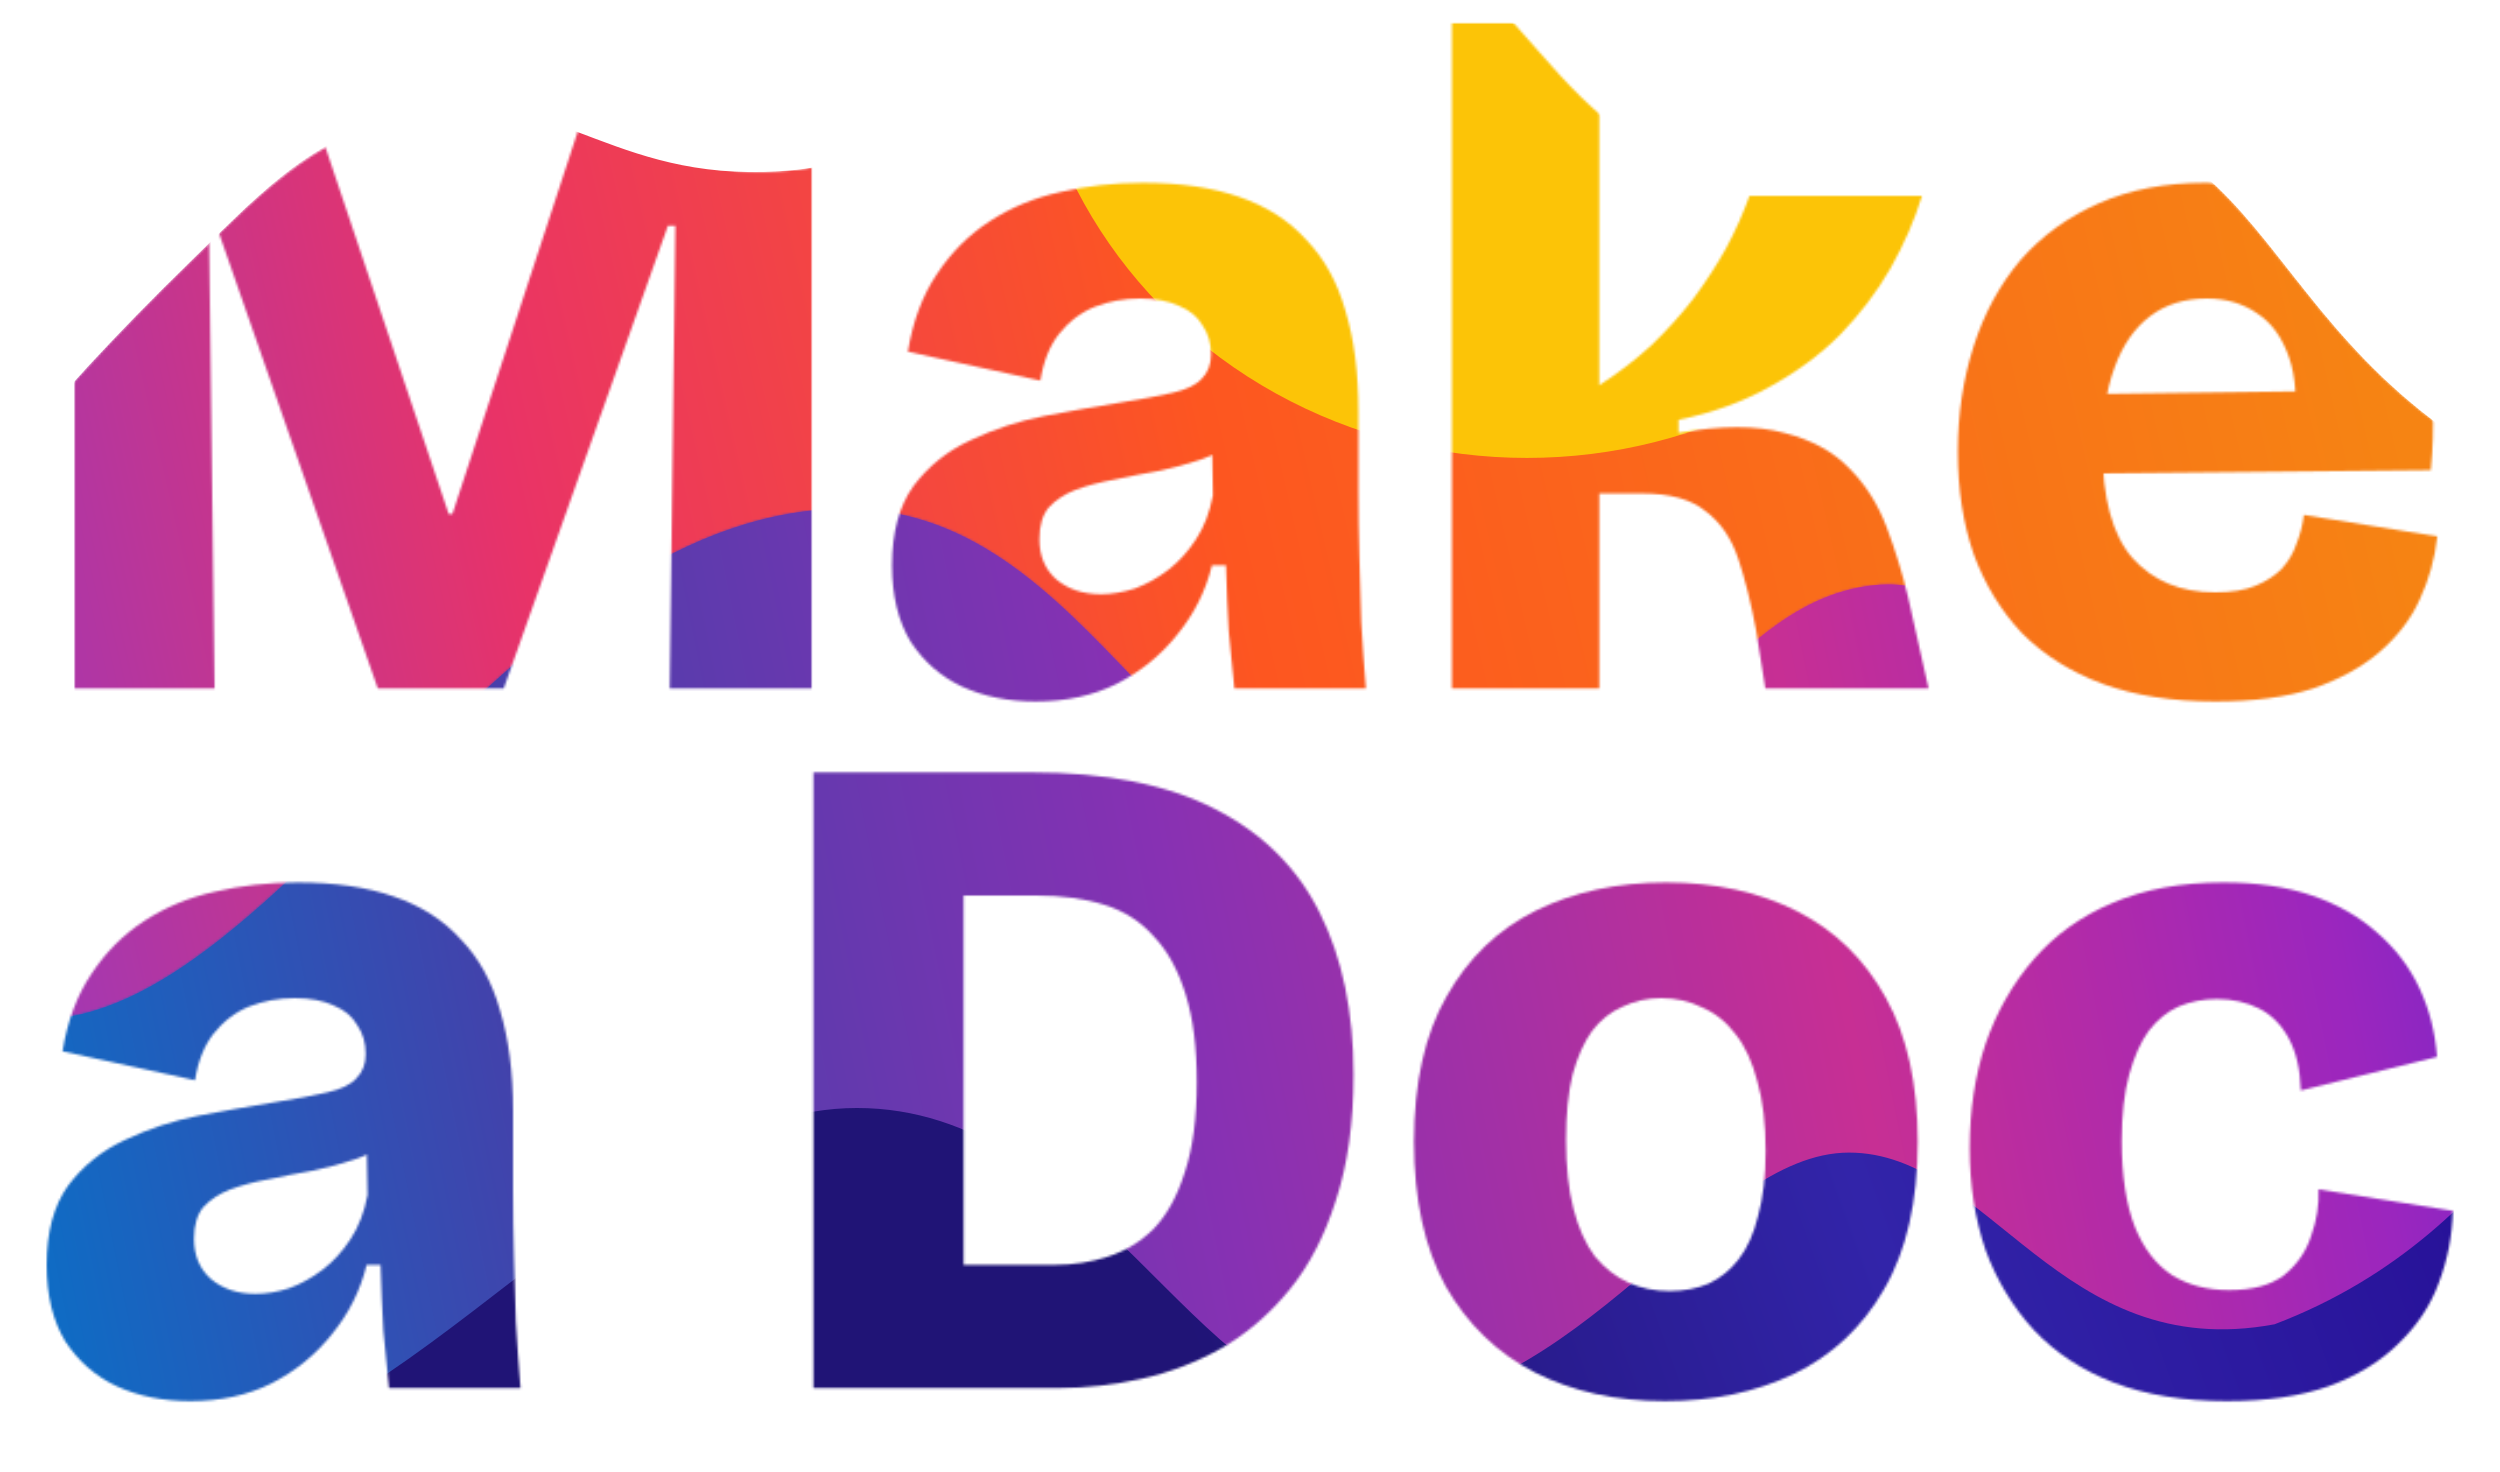 <svg width="1072" height="631" viewBox="0 0 1072 631" fill="none" xmlns="http://www.w3.org/2000/svg">
<mask id="mask0_201_55" style="mask-type:alpha" maskUnits="userSpaceOnUse" x="20" y="10" width="1032" height="591">
<path d="M32 295.2V31.2H128.8L192.4 220.4H194L256 31.2H348V295.2H287.2L289.6 96.8H286.4L216 295.2H162L92.8 96.8H89.6L92 295.2H32Z" fill="#353148"/>
<path d="M444.1 300.8C432.367 300.8 421.833 298.667 412.5 294.4C403.433 290.133 396.1 283.733 390.5 275.2C385.167 266.4 382.5 255.467 382.5 242.4C382.5 228.267 385.567 216.933 391.7 208.4C398.1 199.867 406.233 193.333 416.1 188.8C426.233 184 436.767 180.533 447.7 178.4C458.9 176.267 469.433 174.4 479.3 172.8C489.433 171.2 497.3 169.733 502.9 168.4C508.767 167.067 512.9 165.067 515.3 162.4C517.967 159.733 519.3 156.267 519.3 152C519.3 147.2 518.1 143.067 515.7 139.6C513.567 135.867 510.233 133.067 505.7 131.2C501.167 129.067 495.567 128 488.9 128C481.967 128 475.433 129.2 469.3 131.6C463.433 134 458.367 137.867 454.1 143.2C450.1 148.267 447.433 154.933 446.1 163.2L389.3 150.8C391.433 137.733 395.567 126.667 401.7 117.6C407.833 108.267 415.433 100.667 424.5 94.8C433.567 88.933 443.567 84.8 454.5 82.4C465.7 79.733 477.567 78.4 490.1 78.4C506.1 78.4 519.833 80.4 531.3 84.4C543.033 88.4 552.633 94.533 560.1 102.8C567.833 110.8 573.433 120.933 576.9 133.2C580.633 145.467 582.5 159.867 582.5 176.4V210.4C582.5 219.733 582.633 229.2 582.9 238.8C583.167 248.133 583.433 257.467 583.7 266.8C584.233 276.133 584.9 285.6 585.7 295.2H529.3C528.5 287.733 527.7 279.6 526.9 270.8C526.367 261.733 525.967 252.267 525.7 242.4H519.7C517.033 253.333 512.1 263.2 504.9 272C497.967 280.8 489.3 287.867 478.9 293.2C468.767 298.267 457.167 300.8 444.1 300.8ZM472.1 254.8C476.633 254.8 481.433 254 486.5 252.4C491.567 250.533 496.367 247.867 500.9 244.4C505.433 240.933 509.433 236.533 512.9 231.2C516.367 225.867 518.767 219.6 520.1 212.4L519.7 188.4L528.9 189.2C524.9 192.667 520.1 195.333 514.5 197.2C508.9 199.067 502.9 200.667 496.5 202C490.367 203.067 484.233 204.267 478.1 205.6C471.967 206.667 466.367 208.133 461.3 210C456.5 211.867 452.633 214.4 449.7 217.6C447.033 220.8 445.7 225.333 445.7 231.2C445.7 238.4 448.1 244.133 452.9 248.4C457.967 252.667 464.367 254.8 472.1 254.8Z" fill="#353148"/>
<path d="M622.569 295.2V10H685.769V165.2C694.035 159.867 701.502 154.133 708.169 148C714.835 141.6 720.835 134.933 726.169 128C731.502 120.8 736.169 113.6 740.169 106.4C744.169 98.933 747.502 91.467 750.169 84H824.169C820.969 94.4 816.435 104.8 810.569 115.2C804.702 125.333 797.502 134.8 788.969 143.6C780.435 152.133 770.302 159.6 758.569 166C747.102 172.4 734.169 177.067 719.769 180V185.6C738.169 182.4 753.235 182.4 764.969 185.6C776.702 188.533 786.035 193.6 792.969 200.8C799.902 207.733 805.235 216.133 808.969 226C812.702 235.867 815.769 245.867 818.169 256L826.969 295.2H756.969L752.969 270C750.835 258.533 748.302 248.4 745.369 239.6C742.435 230.8 737.769 224 731.369 219.2C725.235 214.133 716.169 211.6 704.169 211.6H685.769V295.2H622.569Z" fill="#353148"/>
<path d="M949.922 300.8C931.522 300.8 915.389 298.267 901.522 293.2C887.922 288.133 876.455 280.933 867.122 271.6C858.055 262 851.122 250.667 846.322 237.6C841.789 224.533 839.522 209.867 839.522 193.6C839.522 177.6 841.789 162.533 846.322 148.4C850.855 134.267 857.522 122 866.322 111.6C875.389 101.2 886.589 93.067 899.922 87.2C913.255 81.333 928.455 78.4 945.522 78.4C962.855 78.4 977.922 81.333 990.722 87.2C1003.79 92.8 1014.46 101.067 1022.72 112C1030.99 122.933 1036.72 136 1039.92 151.2C1043.39 166.133 1044.19 182.933 1042.32 201.6L881.122 203.2V169.2L1001.12 167.6L983.522 184.8C985.122 172 984.455 161.467 981.522 153.2C978.589 144.667 974.055 138.4 967.922 134.4C961.789 130.133 954.589 128 946.322 128C936.722 128 928.589 130.533 921.922 135.6C915.255 140.667 910.189 148 906.722 157.6C903.255 166.933 901.522 178.4 901.522 192C901.522 213.6 905.789 229.333 914.322 239.2C923.122 249.067 934.989 254 949.922 254C956.855 254 962.589 253.067 967.122 251.2C971.655 249.333 975.389 246.933 978.322 244C981.255 240.8 983.389 237.2 984.722 233.2C986.322 229.2 987.389 225.067 987.922 220.8L1045.12 230C1044.06 239.6 1041.52 248.667 1037.52 257.2C1033.79 265.467 1028.06 272.933 1020.32 279.6C1012.86 286 1003.39 291.2 991.922 295.2C980.455 298.933 966.455 300.8 949.922 300.8Z" fill="#353148"/>
<path d="M81.6 600.8C69.867 600.8 59.333 598.667 50 594.4C40.933 590.133 33.6 583.733 28 575.2C22.667 566.4 20 555.467 20 542.4C20 528.267 23.067 516.933 29.2 508.4C35.6 499.867 43.733 493.333 53.6 488.8C63.733 484 74.267 480.533 85.2 478.4C96.4 476.267 106.933 474.4 116.8 472.8C126.933 471.2 134.8 469.733 140.4 468.4C146.267 467.067 150.4 465.067 152.8 462.4C155.467 459.733 156.8 456.267 156.8 452C156.8 447.2 155.6 443.067 153.2 439.6C151.067 435.867 147.733 433.067 143.2 431.2C138.667 429.067 133.067 428 126.4 428C119.467 428 112.933 429.2 106.8 431.6C100.933 434 95.867 437.867 91.6 443.2C87.6 448.267 84.933 454.933 83.6 463.2L26.8 450.8C28.933 437.733 33.067 426.667 39.2 417.6C45.333 408.267 52.933 400.667 62 394.8C71.067 388.933 81.067 384.8 92 382.4C103.2 379.733 115.067 378.4 127.6 378.4C143.6 378.4 157.333 380.4 168.8 384.4C180.533 388.4 190.133 394.533 197.6 402.8C205.333 410.8 210.933 420.933 214.4 433.2C218.133 445.467 220 459.867 220 476.4V510.4C220 519.733 220.133 529.2 220.4 538.8C220.667 548.133 220.933 557.467 221.2 566.8C221.733 576.133 222.4 585.6 223.2 595.2H166.8C166 587.733 165.2 579.6 164.4 570.8C163.867 561.733 163.467 552.267 163.2 542.4H157.2C154.533 553.333 149.6 563.2 142.4 572C135.467 580.8 126.8 587.867 116.4 593.2C106.267 598.267 94.667 600.8 81.6 600.8ZM109.6 554.8C114.133 554.8 118.933 554 124 552.4C129.067 550.533 133.867 547.867 138.4 544.4C142.933 540.933 146.933 536.533 150.4 531.2C153.867 525.867 156.267 519.6 157.6 512.4L157.2 488.4L166.4 489.2C162.4 492.667 157.6 495.333 152 497.2C146.4 499.067 140.4 500.667 134 502C127.867 503.067 121.733 504.267 115.6 505.6C109.467 506.667 103.867 508.133 98.8 510C94 511.867 90.133 514.4 87.2 517.6C84.533 520.8 83.2 525.333 83.2 531.2C83.2 538.4 85.6 544.133 90.4 548.4C95.467 552.667 101.867 554.8 109.6 554.8Z" fill="#353148"/>
<path d="M378.797 595.2V542.4H451.997C460.264 542.4 467.997 541.2 475.197 538.8C482.664 536.4 489.197 532.4 494.797 526.8C500.397 520.933 504.797 512.933 507.997 502.8C511.464 492.4 513.197 479.467 513.197 464C513.197 449.067 511.597 436.533 508.397 426.4C505.197 416 500.664 407.733 494.797 401.6C489.197 395.2 482.13 390.667 473.597 388C465.064 385.333 455.33 384 444.397 384H378.797V331.2H441.997C474.264 331.2 500.53 336.4 520.797 346.8C541.33 357.2 556.397 372.133 565.997 391.6C575.597 410.8 580.397 433.867 580.397 460.8C580.397 481.6 577.864 499.6 572.797 514.8C567.997 530 561.33 542.8 552.797 553.2C544.53 563.333 534.93 571.6 523.997 578C513.064 584.133 501.597 588.533 489.597 591.2C477.597 593.867 465.73 595.2 453.997 595.2H378.797ZM348.797 595.2V331.2H413.197V595.2H348.797Z" fill="#353148"/>
<path d="M713.919 600.8C692.852 600.8 674.185 596.667 657.919 588.4C641.919 580.133 629.252 567.867 619.919 551.6C610.852 535.067 606.319 514.4 606.319 489.6C606.319 464.267 610.985 443.467 620.319 427.2C629.652 410.667 642.452 398.4 658.719 390.4C674.985 382.4 693.519 378.4 714.319 378.4C735.652 378.4 754.452 382.533 770.719 390.8C786.985 399.067 799.652 411.467 808.719 428C817.785 444.267 822.319 464.8 822.319 489.6C822.319 515.2 817.519 536.267 807.919 552.8C798.585 569.067 785.652 581.2 769.119 589.2C752.852 596.933 734.452 600.8 713.919 600.8ZM715.919 553.6C722.052 553.6 727.652 552.533 732.719 550.4C737.785 548 742.052 544.533 745.519 540C749.252 535.2 752.052 528.933 753.919 521.2C756.052 513.467 757.119 504.267 757.119 493.6C757.119 481.867 755.919 471.867 753.519 463.6C751.385 455.333 748.319 448.667 744.319 443.6C740.319 438.267 735.519 434.4 729.919 432C724.585 429.333 718.719 428 712.319 428C706.452 428 700.985 429.2 695.919 431.6C690.852 433.733 686.452 437.2 682.719 442C679.252 446.8 676.452 453.067 674.319 460.8C672.452 468.533 671.519 477.867 671.519 488.8C671.519 500.267 672.585 510.133 674.719 518.4C676.852 526.667 679.919 533.467 683.919 538.8C688.185 543.867 692.985 547.6 698.319 550C703.652 552.4 709.519 553.6 715.919 553.6Z" fill="#353148"/>
<path d="M955 600.8C936.333 600.8 920.067 598.133 906.2 592.8C892.6 587.467 881.267 580 872.2 570.4C863.133 560.533 856.2 549.067 851.4 536C846.867 522.667 844.6 508.133 844.6 492.4C844.6 476.133 846.867 461.2 851.4 447.6C856.2 433.733 863.133 421.6 872.2 411.2C881.267 400.8 892.467 392.8 905.8 387.2C919.4 381.333 935.267 378.4 953.4 378.4C967.8 378.4 980.467 380.267 991.4 384C1002.33 387.733 1011.67 393.067 1019.4 400C1027.13 406.667 1033.13 414.533 1037.4 423.6C1041.67 432.667 1044.2 442.533 1045 453.2L986.6 467.6C986.333 458.533 984.6 451.067 981.4 445.2C978.2 439.333 973.933 435.067 968.6 432.4C963.267 429.733 957.267 428.4 950.6 428.4C944.733 428.4 939.267 429.467 934.2 431.6C929.4 433.733 925.133 437.2 921.4 442C917.933 446.8 915.133 453.067 913 460.8C910.867 468.533 909.8 478 909.8 489.2C909.8 504.133 911.667 516.4 915.4 526C919.133 535.333 924.467 542.267 931.4 546.8C938.333 551.067 946.467 553.2 955.8 553.2C965.933 553.2 973.8 551.067 979.4 546.8C985 542.267 988.867 536.667 991 530C993.4 523.333 994.467 516.667 994.2 510L1051.8 519.2C1051.53 529.867 1049.53 540.133 1045.8 550C1042.33 559.6 1036.6 568.267 1028.6 576C1020.87 583.733 1010.87 589.867 998.6 594.4C986.6 598.667 972.067 600.8 955 600.8Z" fill="#353148"/>
</mask>
<g mask="url(#mask0_201_55)">
<g filter="url(#filter0_d_201_55)">
<path d="M164.938 431.119C164.938 431.119 -66.967 540.47 16.142 579.529C96.641 617.36 145.415 570.096 228.263 579.529C347.4 593.092 393.553 781.848 562.062 762.859C655.865 752.288 705.345 656.821 754.185 651.31C803.025 645.798 836.164 662.614 885.129 658.098C990.313 648.398 1092.28 448.579 1178.14 330.24C1212.02 283.552 1180.29 210.927 1119.11 203.172C881.909 173.103 506.251 372.92 506.251 372.92L164.938 431.119Z" fill="url(#paint0_linear_201_55)"/>
</g>
<g filter="url(#filter1_d_201_55)">
<path d="M1138.31 207.551C928.998 137.269 794.752 138.519 572.444 146.359C350.137 154.199 -74.069 272.754 -111.999 354.025C-149.929 435.295 -15.637 600.703 67.398 591.142C178.077 578.398 265.932 435.107 367.419 435.107C468.906 435.107 512.987 564.184 584.746 564.184C678.149 564.184 732.364 454.23 792.846 454.23C853.329 454.23 883.057 545.061 975.319 527.851C1080.91 487.694 1109.61 391.126 1149.59 359.574C1182.39 339.495 1199.55 304.119 1189.57 265.874C1182.1 237.26 1163.94 216.156 1138.31 207.551Z" fill="url(#paint1_linear_201_55)"/>
</g>
<g filter="url(#filter2_d_201_55)">
<mask id="mask1_201_55" style="mask-type:alpha" maskUnits="userSpaceOnUse" x="-112" y="-64" width="1251" height="482">
<path d="M-66.893 276.579C-85.806 306.133 -100.722 315.78 -111.999 354.025C-98.672 379.84 -40.447 417.128 16.142 417.128C119.68 417.128 216.328 203 358.534 198.177C471.298 194.352 501.978 348.794 614.816 344.463C707.905 340.891 733.73 235.466 806.514 230.685C856.745 227.386 894.314 304.124 959.258 295.701C1014.48 288.539 1048.99 236.927 1076.12 219.212C1086.37 212.519 1108.93 198.39 1138.65 207.738C959.258 151.327 994.113 32.553 868.022 27.031C810.535 24.514 797.058 58.95 739.881 52.847C652.841 43.556 654.796 -63.8 537.931 -63.8C436.444 -63.8 424.612 44.427 341.107 52.847C265.248 60.496 279.6 9.821 185.288 27.031C137.451 35.761 115.419 59.173 81.75 92.048C16.142 156.108 -17.363 199.181 -66.893 276.579Z" fill="url(#paint2_linear_201_55)"/>
</mask>
<g mask="url(#mask1_201_55)">
<path d="M-66.893 276.579C-85.806 306.133 -93.546 319.604 -111.999 354.025C-98.672 379.84 -40.447 417.128 16.142 417.128C119.68 417.128 216.328 203 358.534 198.177C471.298 194.352 501.978 348.794 614.816 344.463C707.905 340.891 733.73 235.466 806.514 230.685C856.745 227.386 894.314 304.124 959.258 295.701C1014.48 288.539 1063.82 227.817 1076.12 219.212C1080.54 216.122 1108.93 198.39 1138.65 207.738C959.258 151.327 994.113 32.553 868.022 27.031C810.535 24.514 797.058 58.95 739.881 52.847C652.841 43.556 654.796 -63.8 537.931 -63.8C436.444 -63.8 424.612 44.427 341.107 52.847C265.248 60.496 240.645 18.426 185.288 27.031C137.207 34.505 115.419 59.173 81.75 92.048C16.142 156.108 -17.363 199.181 -66.893 276.579Z" fill="url(#paint3_linear_201_55)"/>
<g filter="url(#filter3_f_201_55)">
<ellipse cx="654.735" cy="-30.065" rx="215.294" ry="206.424" fill="#FCC407"/>
</g>
</g>
</g>
</g>
<defs>
<filter id="filter0_d_201_55" x="-41.842" y="200.089" width="1273.8" height="644.111" filterUnits="userSpaceOnUse" color-interpolation-filters="sRGB">
<feFlood flood-opacity="0" result="BackgroundImageFix"/>
<feColorMatrix in="SourceAlpha" type="matrix" values="0 0 0 0 0 0 0 0 0 0 0 0 0 0 0 0 0 0 127 0" result="hardAlpha"/>
<feOffset dy="40"/>
<feGaussianBlur stdDeviation="20"/>
<feComposite in2="hardAlpha" operator="out"/>
<feColorMatrix type="matrix" values="0 0 0 0 0 0 0 0 0 0 0 0 0 0 0 0 0 0 0.25 0"/>
<feBlend mode="normal" in2="BackgroundImageFix" result="effect1_dropShadow_201_55"/>
<feBlend mode="normal" in="SourceGraphic" in2="effect1_dropShadow_201_55" result="shape"/>
</filter>
<filter id="filter1_d_201_55" x="-158.6" y="142.722" width="1391" height="528.818" filterUnits="userSpaceOnUse" color-interpolation-filters="sRGB">
<feFlood flood-opacity="0" result="BackgroundImageFix"/>
<feColorMatrix in="SourceAlpha" type="matrix" values="0 0 0 0 0 0 0 0 0 0 0 0 0 0 0 0 0 0 127 0" result="hardAlpha"/>
<feOffset dy="40"/>
<feGaussianBlur stdDeviation="20"/>
<feComposite in2="hardAlpha" operator="out"/>
<feColorMatrix type="matrix" values="0 0 0 0 0 0 0 0 0 0 0 0 0 0 0 0 0 0 0.25 0"/>
<feBlend mode="normal" in2="BackgroundImageFix" result="effect1_dropShadow_201_55"/>
<feBlend mode="normal" in="SourceGraphic" in2="effect1_dropShadow_201_55" result="shape"/>
</filter>
<filter id="filter2_d_201_55" x="-151.999" y="-83.8" width="1330.65" height="560.928" filterUnits="userSpaceOnUse" color-interpolation-filters="sRGB">
<feFlood flood-opacity="0" result="BackgroundImageFix"/>
<feColorMatrix in="SourceAlpha" type="matrix" values="0 0 0 0 0 0 0 0 0 0 0 0 0 0 0 0 0 0 127 0" result="hardAlpha"/>
<feOffset dy="20"/>
<feGaussianBlur stdDeviation="20"/>
<feComposite in2="hardAlpha" operator="out"/>
<feColorMatrix type="matrix" values="0 0 0 0 0 0 0 0 0 0 0 0 0 0 0 0 0 0 0.25 0"/>
<feBlend mode="normal" in2="BackgroundImageFix" result="effect1_dropShadow_201_55"/>
<feBlend mode="normal" in="SourceGraphic" in2="effect1_dropShadow_201_55" result="shape"/>
</filter>
<filter id="filter3_f_201_55" x="289.441" y="-386.489" width="730.587" height="712.848" filterUnits="userSpaceOnUse" color-interpolation-filters="sRGB">
<feFlood flood-opacity="0" result="BackgroundImageFix"/>
<feBlend mode="normal" in="SourceGraphic" in2="BackgroundImageFix" result="shape"/>
<feGaussianBlur stdDeviation="75" result="effect1_foregroundBlur_201_55"/>
</filter>
<linearGradient id="paint0_linear_201_55" x1="1174.87" y1="257.319" x2="140.322" y2="633.862" gradientUnits="userSpaceOnUse">
<stop offset="0.151" stop-color="#261097"/>
<stop offset="0.389" stop-color="#3224A9"/>
<stop offset="0.653" stop-color="#201476"/>
</linearGradient>
<linearGradient id="paint1_linear_201_55" x1="1173.51" y1="262.237" x2="9.807" y2="497.34" gradientUnits="userSpaceOnUse">
<stop stop-color="#4F24D3"/>
<stop offset="0.16" stop-color="#9B26BE"/>
<stop offset="0.337" stop-color="#C72F94"/>
<stop offset="0.569" stop-color="#8731B3"/>
<stop offset="0.805" stop-color="#4540AA"/>
<stop offset="1" stop-color="#0D6DC5"/>
</linearGradient>
<linearGradient id="paint2_linear_201_55" x1="1022.82" y1="129.336" x2="-34.349" y2="371.753" gradientUnits="userSpaceOnUse">
<stop stop-color="#F68413"/>
<stop offset="0.461" stop-color="#FD5620"/>
<stop offset="0.734" stop-color="#E93367"/>
<stop offset="1" stop-color="#9538C1"/>
</linearGradient>
<linearGradient id="paint3_linear_201_55" x1="1022.82" y1="129.336" x2="-34.349" y2="371.753" gradientUnits="userSpaceOnUse">
<stop stop-color="#F68413"/>
<stop offset="0.461" stop-color="#FD5620"/>
<stop offset="0.734" stop-color="#E93367"/>
<stop offset="1" stop-color="#9538C1"/>
</linearGradient>
</defs>
</svg>
